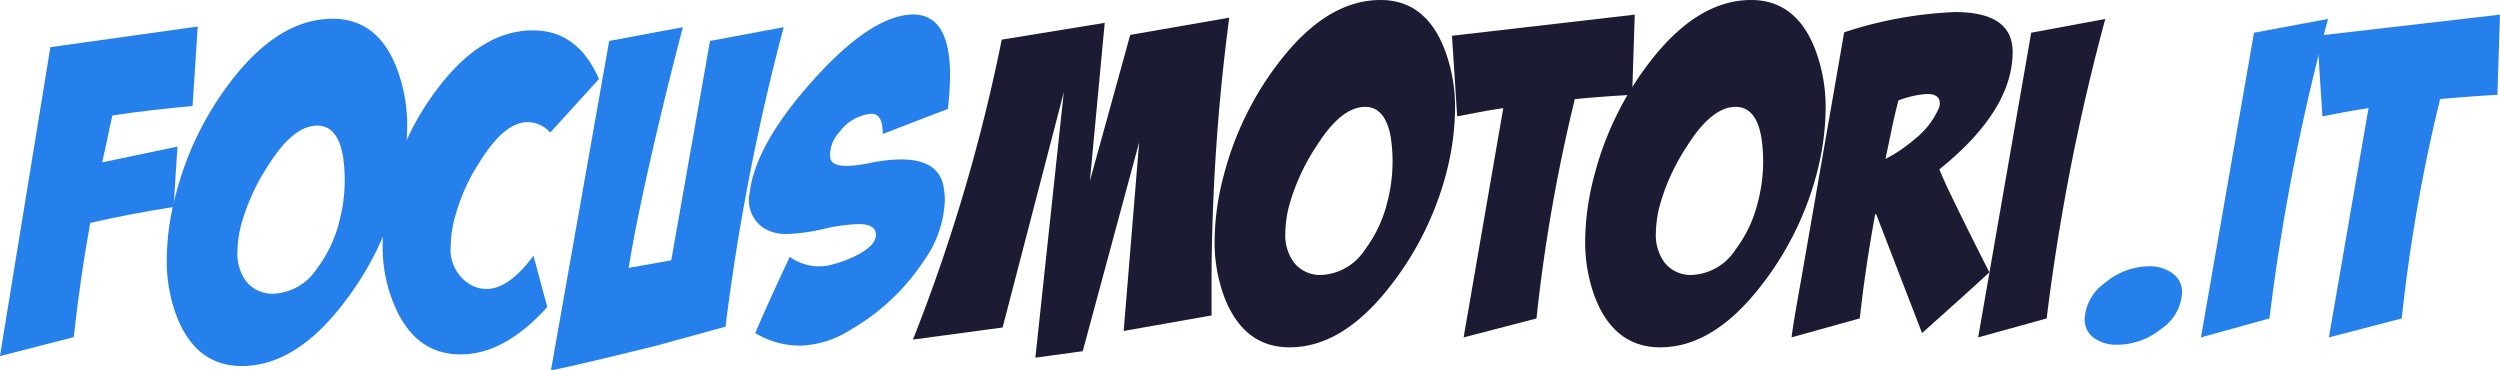 <svg xmlns="http://www.w3.org/2000/svg" width="205.826" height="30.501" viewBox="0 0 205.826 30.501">
  <g id="Raggruppa_1324" data-name="Raggruppa 1324" transform="translate(10407.741 17124.103)">
    <path id="Tracciato_343" data-name="Tracciato 343" d="M246.978,100.648q-1.135.426-2.7,1.029l-2.661,1.029q0-1.667-.922-1.667a3.63,3.63,0,0,0-2.626,1.49,2.737,2.737,0,0,0-.781,2.129q.106.674,1.348.674a9.813,9.813,0,0,0,1.774-.213,13.325,13.325,0,0,1,2.7-.32q2.98,0,3.476,2.058a6.216,6.216,0,0,1,.142,1.348,9.124,9.124,0,0,1-1.7,4.9,17.981,17.981,0,0,1-6.173,5.783,8.035,8.035,0,0,1-4.115,1.242,7.134,7.134,0,0,1-3.619-1.029q.886-2.128,2.838-6.279a4.184,4.184,0,0,0,2.412.78,4.127,4.127,0,0,0,1.171-.178,9.371,9.371,0,0,0,2.093-.816q1.418-.78,1.419-1.6,0-.887-1.455-.887a15.027,15.027,0,0,0-2.891.408,14.971,14.971,0,0,1-2.892.408,3.494,3.494,0,0,1-2.022-.5,2.75,2.75,0,0,1-1.135-2.874q.461-3.938,5.073-9.117,4.718-5.322,8.124-5.57,3.3-.213,3.3,4.967A25.1,25.1,0,0,1,246.978,100.648Z" transform="translate(-10576.68 -17215.777)" fill="#2680eb"/>
    <path id="Tracciato_344" data-name="Tracciato 344" d="M269.773,120.117a144.569,144.569,0,0,0,7.308-24.692l8.479-1.383-1.221,13.016,3.321-12.024,8.152-1.418a168.631,168.631,0,0,0-1.455,20.861v3.654l-7.237,1.277,1.277-15.539-4.647,17.206-3.9.532,2.341-21.854-5.038,19.37Z" transform="translate(-10602.349 -17216.264)" fill="#1b1c33"/>
    <path id="Tracciato_345" data-name="Tracciato 345" d="M355.545,89.393q3.76,0,5.322,4.186a13.381,13.381,0,0,1,.816,4.754,21.835,21.835,0,0,1-.745,5.393,25.561,25.561,0,0,1-4.541,9.153q-3.938,5.109-8.337,5.109-3.8,0-5.393-4.186a12.937,12.937,0,0,1-.78-4.612,21.449,21.449,0,0,1,.78-5.463,25.832,25.832,0,0,1,4.505-9.189Q351.11,89.394,355.545,89.393Zm-1.277,8.8q-1.951,0-3.973,3.193a17.25,17.25,0,0,0-2.271,4.931,9.6,9.6,0,0,0-.319,2.306,3.783,3.783,0,0,0,.71,2.377,2.733,2.733,0,0,0,2.27,1.029,4.517,4.517,0,0,0,3.583-2.093A10.623,10.623,0,0,0,356.112,106a13.2,13.2,0,0,0,.284-5.251Q355.97,98.191,354.267,98.191Z" transform="translate(-10649.628 -17213.496)" fill="#1b1c33"/>
    <path id="Tracciato_346" data-name="Tracciato 346" d="M413.691,92.895l-.213,6.6q-2.484.142-4.718.354a136.636,136.636,0,0,0-3.158,18.058l-6,1.561,3.264-18.874q-.958.142-1.915.319l-1.88.355-.426-6.634Z" transform="translate(-10686.843 -17215.793)" fill="#1b1c33"/>
    <path id="Tracciato_347" data-name="Tracciato 347" d="M444.14,89.393q3.76,0,5.322,4.186a13.381,13.381,0,0,1,.816,4.754,21.834,21.834,0,0,1-.745,5.393,25.562,25.562,0,0,1-4.541,9.153q-3.938,5.109-8.337,5.109-3.8,0-5.393-4.186a12.929,12.929,0,0,1-.781-4.612,21.435,21.435,0,0,1,.781-5.463,25.827,25.827,0,0,1,4.505-9.189Q439.705,89.394,444.14,89.393Zm-1.277,8.8q-1.952,0-3.973,3.193a17.249,17.249,0,0,0-2.271,4.931,9.6,9.6,0,0,0-.319,2.306,3.783,3.783,0,0,0,.709,2.377,2.734,2.734,0,0,0,2.27,1.029,4.517,4.517,0,0,0,3.583-2.093A10.632,10.632,0,0,0,444.708,106a13.194,13.194,0,0,0,.284-5.251Q444.566,98.191,442.863,98.191Z" transform="translate(-10707.713 -17213.496)" fill="#1b1c33"/>
    <path id="Tracciato_348" data-name="Tracciato 348" d="M484.155,93.944a33.313,33.313,0,0,1,9.117-1.667q4.79,0,4.754,3.335-.036,4.789-6.031,9.614.5,1.349,4.115,8.479-1.836,1.7-5.543,5l-3.778-9.792-.035.008-.045-.008q-.844,4.647-1.265,8.582l-5.617,1.564q.072-.78.781-4.719Zm4.47,5.605q-.319,1.206-.568,2.412l-.5,2.412a12.822,12.822,0,0,0,2.448-1.667,6.67,6.67,0,0,0,1.845-2.306,1.248,1.248,0,0,0,.177-.6q0-.78-1.029-.78A8.114,8.114,0,0,0,488.625,99.55Z" transform="translate(-10740.065 -17215.387)" fill="#1b1c33"/>
    <path id="Tracciato_349" data-name="Tracciato 349" d="M528.8,95.06l6.1-1.135a176.51,176.51,0,0,0-4.825,24.657l-5.641,1.561Z" transform="translate(-10769.312 -17216.469)" fill="#1b1c33"/>
    <path id="Tracciato_350" data-name="Tracciato 350" d="M555.237,153.058a3.134,3.134,0,0,1,1.862.568,1.846,1.846,0,0,1,.8,1.6,3.779,3.779,0,0,1-1.685,2.962,5.8,5.8,0,0,1-3.672,1.33,3.188,3.188,0,0,1-1.809-.5,1.867,1.867,0,0,1-.852-1.6,3.873,3.873,0,0,1,1.685-3A5.711,5.711,0,0,1,555.237,153.058Z" transform="translate(-10785.994 -17255.238)" fill="#2680eb"/>
    <path id="Tracciato_351" data-name="Tracciato 351" d="M582.059,95.06l6.1-1.135a176.421,176.421,0,0,0-4.825,24.657l-5.641,1.561Z" transform="translate(-10804.229 -17216.469)" fill="#2680eb"/>
    <path id="Tracciato_352" data-name="Tracciato 352" d="M620.552,92.895l-.213,6.6q-2.484.142-4.718.354a136.645,136.645,0,0,0-3.158,18.058l-6,1.561,3.264-18.874q-.958.142-1.916.319l-1.88.355-.426-6.634Z" transform="translate(-10822.467 -17215.793)" fill="#2680eb"/>
    <path id="Tracciato_353" data-name="Tracciato 353" d="M60.765,103.053q-.246.992-.422,1.948l-.423,1.913,6.2-1.3-.32,4.973q-3.645.569-6.865,1.315-.854,4.751-1.353,9.4l-6.079,1.564,4.151-25.437,12.132-1.7-.424,6.544Q63.818,102.591,60.765,103.053Z" transform="translate(-10459.249 -17217.65)" fill="#2680eb"/>
    <path id="Tracciato_354" data-name="Tracciato 354" d="M105.034,93.872q3.76,0,5.322,4.186a13.382,13.382,0,0,1,.816,4.754,21.832,21.832,0,0,1-.745,5.392,25.566,25.566,0,0,1-4.541,9.153q-3.938,5.109-8.337,5.109-3.8,0-5.393-4.186a12.93,12.93,0,0,1-.781-4.612,21.435,21.435,0,0,1,.781-5.464,25.826,25.826,0,0,1,4.505-9.189Q100.6,93.873,105.034,93.872Zm-1.277,8.8q-1.952,0-3.973,3.193a17.235,17.235,0,0,0-2.271,4.931,9.6,9.6,0,0,0-.319,2.306,3.784,3.784,0,0,0,.71,2.377,2.733,2.733,0,0,0,2.27,1.029,4.516,4.516,0,0,0,3.583-2.093,10.635,10.635,0,0,0,1.845-3.938,13.2,13.2,0,0,0,.284-5.251Q105.46,102.67,103.757,102.67Z" transform="translate(-10485.387 -17216.432)" fill="#2680eb"/>
    <path id="Tracciato_355" data-name="Tracciato 355" d="M155.369,96.653q3.689,0,5.428,4.009l-4.009,4.4a2.534,2.534,0,0,0-1.88-.852q-1.881,0-3.9,3.229a15.783,15.783,0,0,0-2.164,4.967,9.085,9.085,0,0,0-.248,1.987,3.326,3.326,0,0,0,1.738,3.264,2.654,2.654,0,0,0,1.206.284q1.844,0,3.867-2.732l1.135,4.222q-3.512,3.9-7.131,3.9-3.69,0-5.393-3.9a12.162,12.162,0,0,1-1.029-5.073,19.424,19.424,0,0,1,.532-4.364,22.039,22.039,0,0,1,4.044-8.621Q151.147,96.653,155.369,96.653Z" transform="translate(-10519.226 -17218.256)" fill="#2680eb"/>
    <path id="Tracciato_356" data-name="Tracciato 356" d="M188.018,97.018l6.067-1.135c-1.632,6.2-3.684,14.9-4.464,19.82l3.506-.627,3.193-18.058,6.067-1.135a184.27,184.27,0,0,0-4.79,24.657l-5.676,1.561h0c-2.653.652-6.116,1.509-8.7,2.048Z" transform="translate(-10545.605 -17217.75)" fill="#2680eb"/>
  </g>
</svg>
